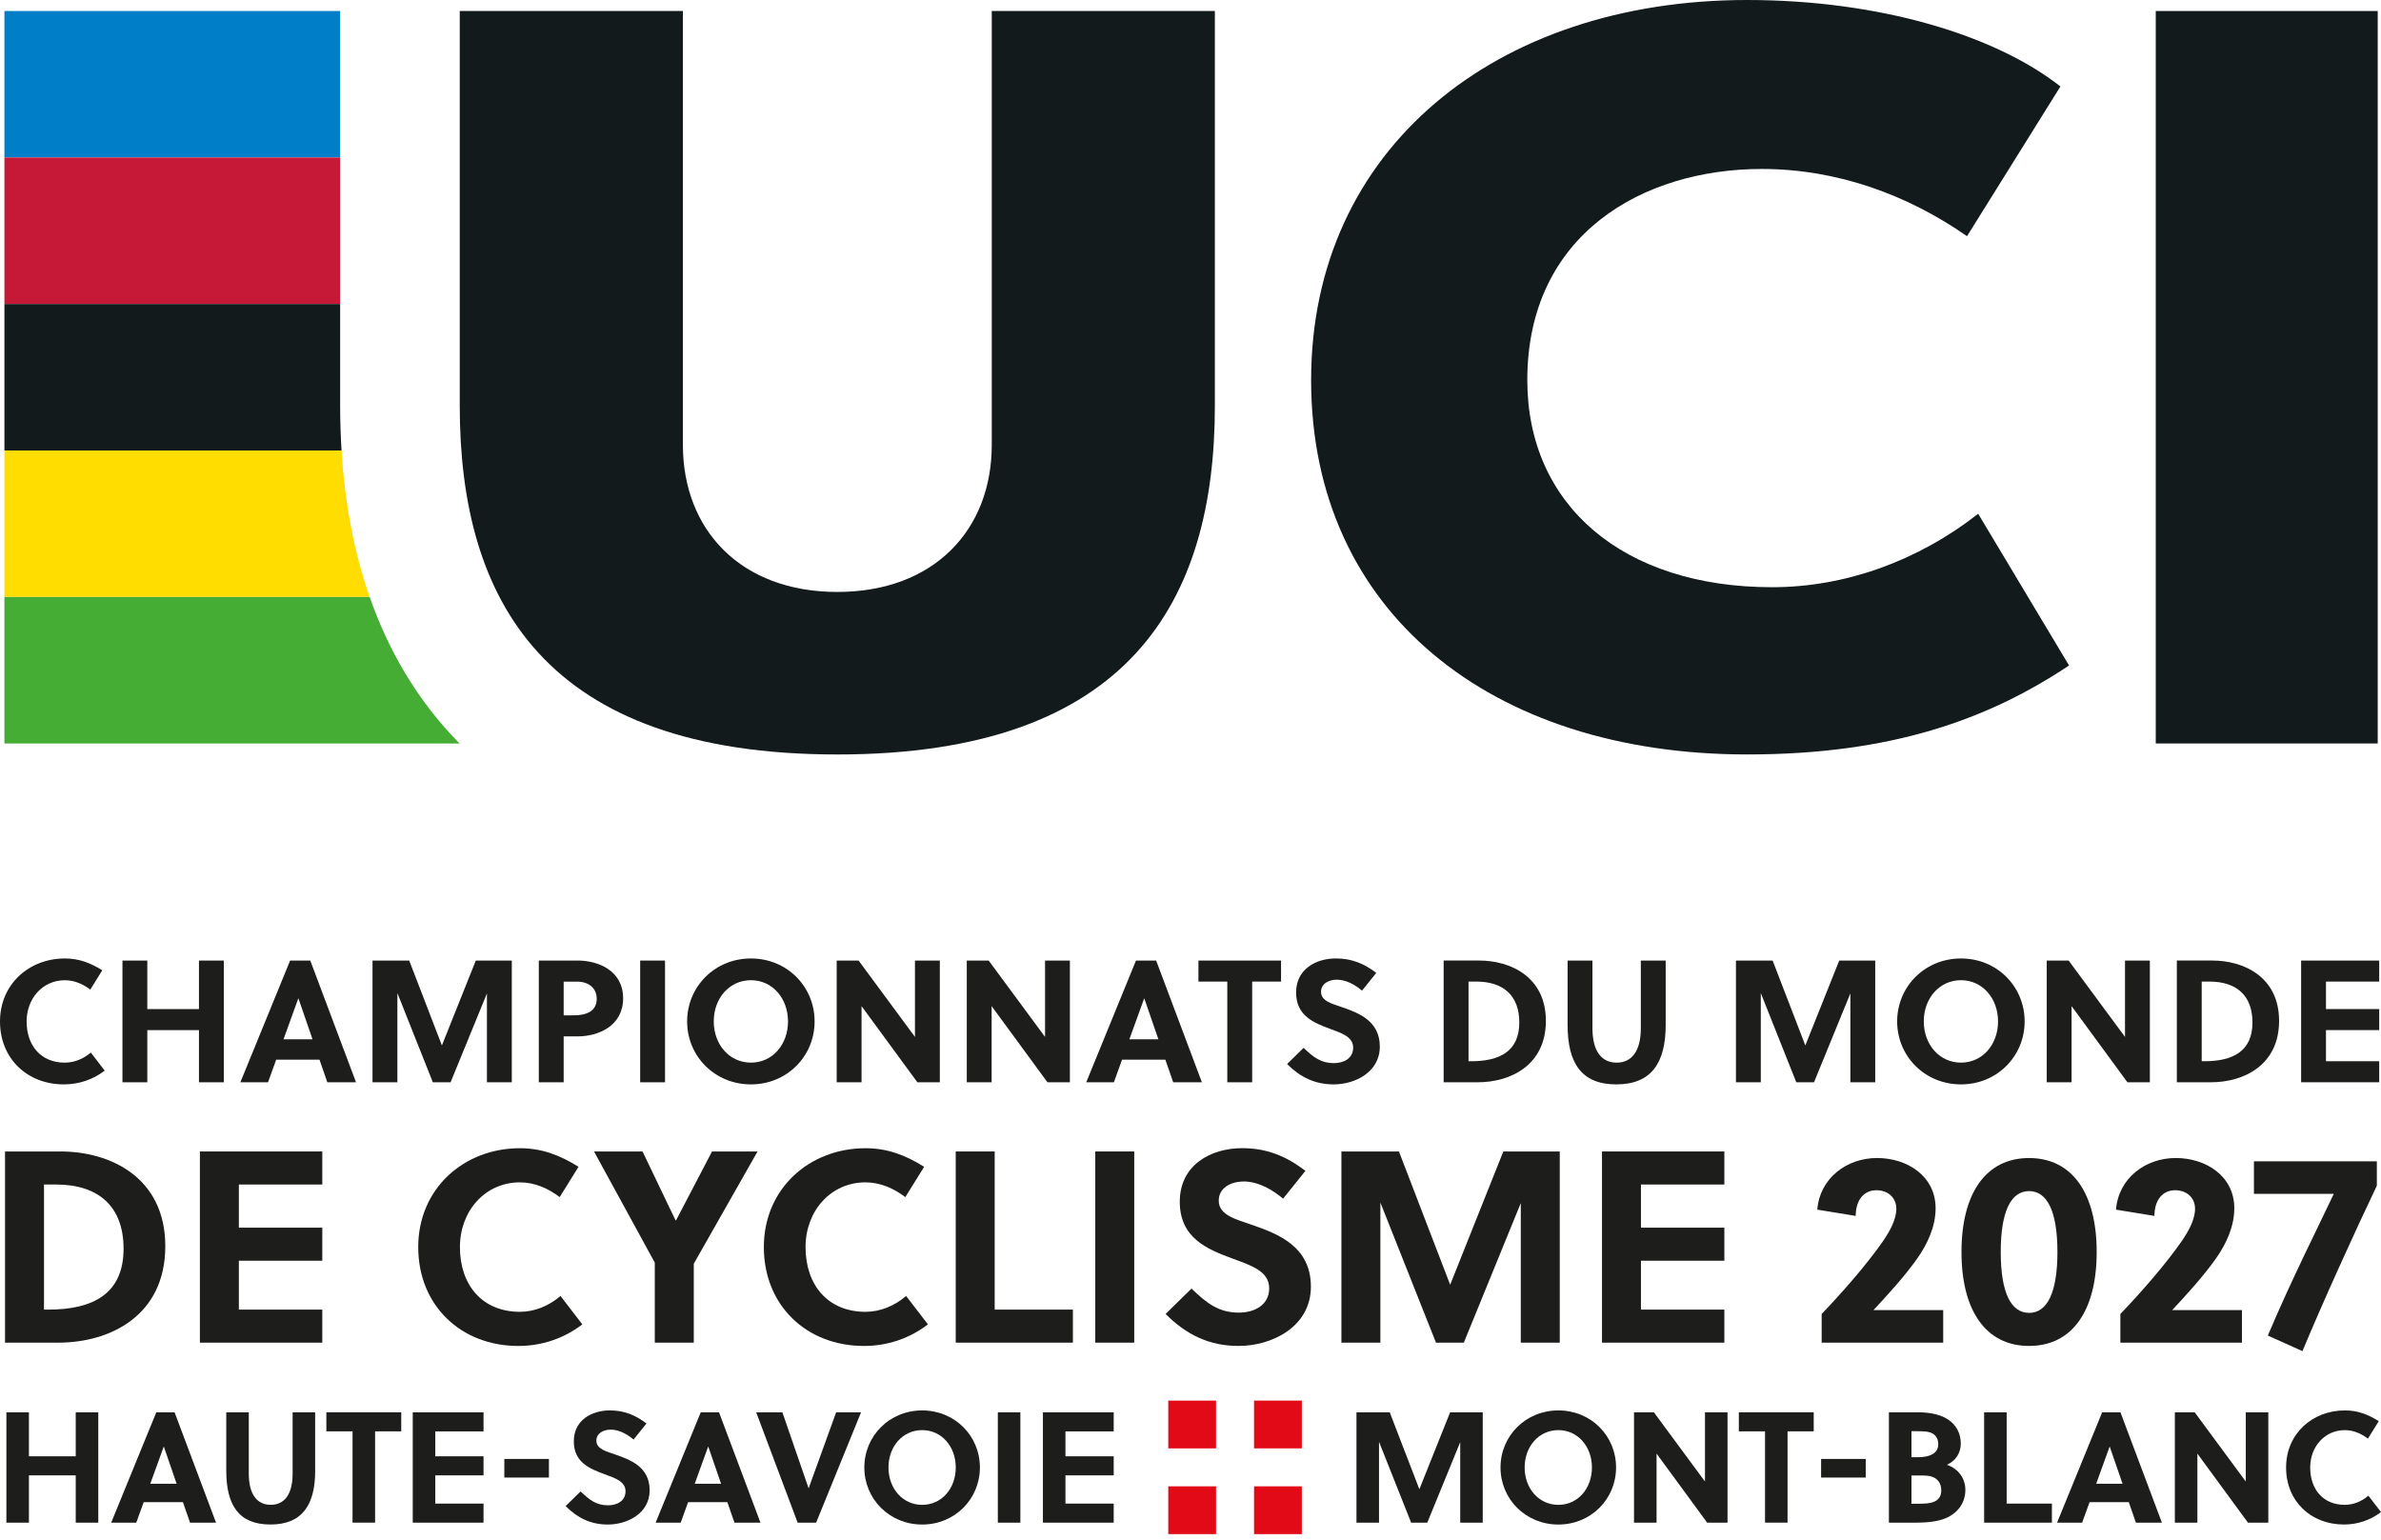 <svg width="167" height="108" viewBox="0 0 167 108" fill="none" xmlns="http://www.w3.org/2000/svg">
<g id="Group 10">
<g id="Group">
<path id="Vector" d="M138.746 36.036C134.507 39.353 129.409 41.187 124.299 41.187C113.811 41.187 107.123 35.415 107.123 26.663C107.123 16.417 115.257 11.851 123.562 11.851C128.905 11.851 133.835 13.691 137.965 16.566L144.515 6.064C139.926 2.456 131.797 0 122.536 0C104.928 0 91.96 10.44 91.96 26.663C91.96 42.886 104.564 52.917 122.536 52.917C132.695 52.917 139.444 50.452 145.121 46.677L138.746 36.035V36.036Z" fill="#131A1C"/>
<path id="Vector_2" d="M23.857 0.772H0.31V11.047H23.857V0.772Z" fill="#007EC7"/>
<path id="Vector_3" d="M23.857 11.047H0.31V21.322H23.857V11.047Z" fill="#C61938"/>
<path id="Vector_4" d="M23.857 28.453V21.323H0.31V31.598H23.955C23.892 30.574 23.857 29.526 23.857 28.453Z" fill="#131A1C"/>
<path id="Vector_5" d="M23.955 31.598H0.31V41.872H25.93C24.848 38.78 24.189 35.349 23.955 31.598Z" fill="#FFDD00"/>
<path id="Vector_6" d="M31.603 51.487C29.115 48.78 27.223 45.566 25.93 41.873H0.31V52.147H32.234C32.02 51.93 31.81 51.71 31.603 51.487Z" fill="#45AC34"/>
<path id="Vector_7" d="M32.245 0.772H47.898V31.205C47.898 37.171 51.956 41.519 58.73 41.519C65.503 41.519 69.561 37.171 69.561 31.205V0.772H85.209V28.454C85.209 42.121 79.277 52.919 58.731 52.919C38.186 52.919 32.246 42.121 32.246 28.454V0.772H32.245Z" fill="#131A1C"/>
<path id="Vector_8" d="M166.769 0.772H151.202V52.147H166.769V0.772Z" fill="#131A1C"/>
</g>
<g id="Group_2">
<path id="Vector_9" d="M4.551 74.533C5.198 74.533 5.843 74.277 6.369 73.826L7.344 75.095C6.514 75.729 5.526 76.059 4.477 76.059C1.916 76.059 0 74.254 0 71.644C0 69.034 2.037 67.227 4.551 67.227C5.526 67.227 6.333 67.531 7.174 68.057L6.333 69.411C5.82 69.021 5.211 68.753 4.551 68.753C3.001 68.753 1.867 70.022 1.867 71.644C1.867 73.351 2.88 74.535 4.551 74.535V74.533Z" fill="#1D1D1B"/>
<path id="Vector_10" d="M13.955 75.912V72.253H10.332V75.912H8.589V67.374H10.332V70.777H13.955V67.374H15.699V75.912H13.955Z" fill="#1D1D1B"/>
<path id="Vector_11" d="M22.958 75.912L22.409 74.326H19.371L18.798 75.912H16.859L20.348 67.374H21.763L24.971 75.912H22.958ZM19.884 72.898H21.921L20.933 70.031H20.921L19.884 72.898Z" fill="#1D1D1B"/>
<path id="Vector_12" d="M31.605 75.912H30.36L27.872 69.654V75.912H26.128V67.374H28.702L30.994 73.327L33.372 67.374H35.897V75.912H34.153V69.679L31.603 75.912H31.605Z" fill="#1D1D1B"/>
<path id="Vector_13" d="M40.51 67.372C41.961 67.372 43.705 68.079 43.705 70.02C43.705 71.961 41.972 72.692 40.51 72.692H39.535V75.912H37.791V67.374H40.511L40.51 67.372ZM39.535 71.216H40.23C41.158 71.216 41.853 70.912 41.853 70.058C41.853 69.302 41.291 68.851 40.462 68.851H39.535V71.218V71.216Z" fill="#1D1D1B"/>
<path id="Vector_14" d="M44.901 75.912V67.374H46.644V75.912H44.901Z" fill="#1D1D1B"/>
<path id="Vector_15" d="M52.671 76.059C50.134 76.059 48.194 74.083 48.194 71.644C48.194 69.204 50.134 67.227 52.671 67.227C55.208 67.227 57.135 69.203 57.135 71.644C57.135 74.085 55.196 76.059 52.671 76.059ZM52.671 68.751C51.158 68.751 50.061 70.02 50.061 71.642C50.061 73.264 51.16 74.533 52.671 74.533C54.183 74.533 55.27 73.264 55.27 71.642C55.27 70.02 54.172 68.751 52.671 68.751Z" fill="#1D1D1B"/>
<path id="Vector_16" d="M64.344 75.912L60.428 70.569V75.912H58.684V67.374H60.221L64.174 72.729V67.374H65.918V75.912H64.344Z" fill="#1D1D1B"/>
<path id="Vector_17" d="M73.468 75.912L69.552 70.569V75.912H67.808V67.374H69.345L73.298 72.729V67.374H75.041V75.912H73.468Z" fill="#1D1D1B"/>
<path id="Vector_18" d="M82.286 75.912L81.737 74.326H78.699L78.126 75.912H76.187L79.676 67.374H81.091L84.299 75.912H82.286ZM79.212 72.898H81.249L80.261 70.031H80.249L79.212 72.898Z" fill="#1D1D1B"/>
<path id="Vector_19" d="M87.825 68.849V75.912H86.081V68.849H84.057V67.374H89.851V68.849H87.826H87.825Z" fill="#1D1D1B"/>
<path id="Vector_20" d="M93.764 68.715C93.178 68.715 92.655 69.008 92.655 69.569C92.655 70.227 93.459 70.409 94.119 70.641C95.326 71.057 96.778 71.617 96.778 73.411C96.778 75.205 95.034 76.059 93.544 76.059C92.227 76.059 91.203 75.559 90.275 74.631L91.433 73.496C92.129 74.167 92.665 74.569 93.555 74.569C94.239 74.569 94.909 74.239 94.909 73.483C94.909 72.728 94.128 72.47 93.262 72.153C92.153 71.738 90.907 71.251 90.907 69.616C90.907 67.981 92.287 67.225 93.7 67.225C94.799 67.225 95.665 67.579 96.531 68.238L95.531 69.483C95.056 69.081 94.422 68.715 93.762 68.715H93.764Z" fill="#1D1D1B"/>
<path id="Vector_21" d="M101.253 67.372H103.741C105.949 67.372 108.426 68.519 108.426 71.606C108.426 74.692 105.974 75.912 103.633 75.912H101.255V67.374L101.253 67.372ZM102.998 74.435H103.194C105.195 74.435 106.562 73.728 106.562 71.715C106.562 69.835 105.452 68.847 103.537 68.847H103V74.435H102.998Z" fill="#1D1D1B"/>
<path id="Vector_22" d="M116.83 71.886C116.83 74.571 115.806 76.059 113.365 76.059C110.924 76.059 109.949 74.571 109.949 71.886V67.374H111.692V72.118C111.692 73.753 112.35 74.534 113.389 74.534C114.427 74.534 115.085 73.753 115.085 72.118V67.374H116.829V71.886H116.83Z" fill="#1D1D1B"/>
<path id="Vector_23" d="M127.234 75.912H125.989L123.5 69.654V75.912H121.757V67.374H124.33L126.623 73.327L129.001 67.374H131.526V75.912H129.782V69.679L127.232 75.912H127.234Z" fill="#1D1D1B"/>
<path id="Vector_24" d="M137.541 76.059C135.004 76.059 133.064 74.083 133.064 71.644C133.064 69.204 135.004 67.227 137.541 67.227C140.079 67.227 142.005 69.203 142.005 71.644C142.005 74.085 140.066 76.059 137.541 76.059ZM137.541 68.751C136.028 68.751 134.931 70.02 134.931 71.642C134.931 73.264 136.03 74.533 137.541 74.533C139.053 74.533 140.14 73.264 140.14 71.642C140.14 70.02 139.042 68.751 137.541 68.751Z" fill="#1D1D1B"/>
<path id="Vector_25" d="M149.215 75.912L145.298 70.569V75.912H143.555V67.374H145.092L149.045 72.729V67.374H150.788V75.912H149.215Z" fill="#1D1D1B"/>
<path id="Vector_26" d="M152.678 67.372H155.167C157.374 67.372 159.852 68.519 159.852 71.606C159.852 74.692 157.4 75.912 155.058 75.912H152.68V67.374L152.678 67.372ZM154.422 74.435H154.618C156.618 74.435 157.985 73.728 157.985 71.715C157.985 69.835 156.876 68.847 154.96 68.847H154.424V74.435H154.422Z" fill="#1D1D1B"/>
<path id="Vector_27" d="M161.398 75.912V67.374H166.875V68.849H163.141V70.775H166.875V72.251H163.141V74.435H166.875V75.91H161.398V75.912Z" fill="#1D1D1B"/>
</g>
<g id="Group_3">
<g id="Group_4">
<path id="Vector_28" d="M5.312 106.799V103.482H2.028V106.799H0.448V99.06H2.028V102.145H5.312V99.06H6.893V106.799H5.312Z" fill="#1D1D1B"/>
<path id="Vector_29" d="M13.329 106.799L12.831 105.362H10.078L9.557 106.799H7.799L10.962 99.06H12.245L15.152 106.799H13.327H13.329ZM10.541 104.068H12.388L11.493 101.469H11.482L10.541 104.068Z" fill="#1D1D1B"/>
<path id="Vector_30" d="M22.106 103.148C22.106 105.581 21.178 106.929 18.965 106.929C16.752 106.929 15.87 105.581 15.87 103.148V99.058H17.45V103.358C17.45 104.839 18.046 105.548 18.987 105.548C19.928 105.548 20.524 104.841 20.524 103.358V99.058H22.104V103.148H22.106Z" fill="#1D1D1B"/>
<path id="Vector_31" d="M26.308 100.395V106.797H24.727V100.395H22.891V99.058H28.143V100.395H26.308Z" fill="#1D1D1B"/>
<path id="Vector_32" d="M28.95 106.799V99.06H33.914V100.398H30.53V102.145H33.914V103.482H30.53V105.462H33.914V106.799H28.95Z" fill="#1D1D1B"/>
<path id="Vector_33" d="M35.373 103.636V102.331H38.501V103.636H35.373Z" fill="#1D1D1B"/>
<path id="Vector_34" d="M42.835 100.274C42.304 100.274 41.829 100.539 41.829 101.048C41.829 101.644 42.56 101.811 43.156 102.021C44.251 102.397 45.566 102.906 45.566 104.532C45.566 106.157 43.986 106.931 42.636 106.931C41.441 106.931 40.513 106.478 39.672 105.637L40.724 104.61C41.354 105.219 41.84 105.583 42.647 105.583C43.266 105.583 43.874 105.284 43.874 104.599C43.874 103.914 43.167 103.682 42.38 103.393C41.374 103.018 40.247 102.576 40.247 101.093C40.247 99.611 41.496 98.926 42.779 98.926C43.774 98.926 44.559 99.247 45.343 99.843L44.437 100.97C44.006 100.606 43.431 100.274 42.833 100.274H42.835Z" fill="#1D1D1B"/>
<path id="Vector_35" d="M51.515 106.799L51.016 105.362H48.263L47.743 106.799H45.985L49.148 99.06H50.431L53.338 106.799H51.513H51.515ZM48.727 104.068H50.574L49.679 101.469H49.668L48.727 104.068Z" fill="#1D1D1B"/>
<path id="Vector_36" d="M57.24 106.799H55.946L53.039 99.06H54.875L56.711 104.378H56.721L58.646 99.06H60.393L57.242 106.799H57.24Z" fill="#1D1D1B"/>
<path id="Vector_37" d="M64.681 106.931C62.382 106.931 60.623 105.14 60.623 102.929C60.623 100.718 62.382 98.927 64.681 98.927C66.981 98.927 68.729 100.718 68.729 102.929C68.729 105.14 66.971 106.931 64.681 106.931ZM64.681 100.308C63.311 100.308 62.316 101.457 62.316 102.929C62.316 104.401 63.311 105.55 64.681 105.55C66.052 105.55 67.036 104.401 67.036 102.929C67.036 101.457 66.041 100.308 64.681 100.308Z" fill="#1D1D1B"/>
<path id="Vector_38" d="M69.987 106.799V99.06H71.567V106.799H69.987Z" fill="#1D1D1B"/>
<path id="Vector_39" d="M73.149 106.799V99.06H78.114V100.398H74.73V102.145H78.114V103.482H74.73V105.462H78.114V106.799H73.149Z" fill="#1D1D1B"/>
<path id="Vector_40" d="M100.104 106.799H98.976L96.722 101.126V106.799H95.141V99.06H97.474L99.553 104.456L101.709 99.06H103.998V106.799H102.418V101.15L100.107 106.799H100.104Z" fill="#1D1D1B"/>
<path id="Vector_41" d="M109.302 106.931C107.002 106.931 105.244 105.14 105.244 102.929C105.244 100.718 107.002 98.927 109.302 98.927C111.602 98.927 113.349 100.718 113.349 102.929C113.349 105.14 111.591 106.931 109.302 106.931ZM109.302 100.308C107.931 100.308 106.936 101.457 106.936 102.929C106.936 104.401 107.931 105.55 109.302 105.55C110.672 105.55 111.656 104.401 111.656 102.929C111.656 101.457 110.661 100.308 109.302 100.308Z" fill="#1D1D1B"/>
<path id="Vector_42" d="M119.738 106.799L116.189 101.956V106.799H114.608V99.06H116.002L119.585 103.914V99.06H121.166V106.799H119.739H119.738Z" fill="#1D1D1B"/>
<path id="Vector_43" d="M125.376 100.395V106.797H123.796V100.395H121.96V99.058H127.212V100.395H125.376Z" fill="#1D1D1B"/>
<path id="Vector_44" d="M127.73 103.636V102.331H130.859V103.636H127.73Z" fill="#1D1D1B"/>
<path id="Vector_45" d="M134.52 99.058C135.261 99.058 136.046 99.179 136.621 99.556C137.217 99.944 137.527 100.551 137.527 101.247C137.527 101.889 137.195 102.452 136.554 102.74C137.339 103.005 137.848 103.681 137.848 104.499C137.848 105.416 137.306 106.135 136.465 106.489C135.88 106.731 135.127 106.798 134.431 106.798H132.485V99.059H134.518L134.52 99.058ZM134.067 102.209H134.509C135.416 102.209 135.947 101.91 135.947 101.303C135.947 100.95 135.803 100.729 135.615 100.584C135.316 100.384 134.874 100.384 134.377 100.384H134.067V102.209ZM134.067 105.472H134.431C134.895 105.472 135.383 105.472 135.715 105.305C135.992 105.162 136.157 104.93 136.157 104.531C136.157 103.89 135.736 103.493 134.952 103.493H134.067V105.472Z" fill="#1D1D1B"/>
<path id="Vector_46" d="M139.164 106.799V99.06H140.744V105.462H143.918V106.799H139.164Z" fill="#1D1D1B"/>
<path id="Vector_47" d="M149.809 106.799L149.311 105.362H146.558L146.038 106.799H144.28L147.442 99.06H148.726L151.633 106.799H149.808H149.809ZM147.024 104.068H148.871L147.975 101.469H147.964L147.024 104.068Z" fill="#1D1D1B"/>
<path id="Vector_48" d="M157.67 106.799L154.121 101.956V106.799H152.541V99.06H153.934L157.516 103.914V99.06H159.096V106.799H157.67Z" fill="#1D1D1B"/>
<path id="Vector_49" d="M164.468 105.548C165.054 105.548 165.641 105.316 166.116 104.907L167 106.056C166.248 106.63 165.353 106.929 164.401 106.929C162.08 106.929 160.343 105.293 160.343 102.928C160.343 100.562 162.19 98.926 164.467 98.926C165.351 98.926 166.081 99.203 166.844 99.678L166.081 100.905C165.617 100.552 165.065 100.309 164.467 100.309C163.062 100.309 162.034 101.458 162.034 102.929C162.034 104.477 162.951 105.55 164.467 105.55L164.468 105.548Z" fill="#1D1D1B"/>
</g>
<g id="Group_5">
<g id="Group_6">
<path id="Vector_50" d="M85.292 98.239H81.941V101.59H85.292V98.239Z" fill="#E20A17"/>
<path id="Vector_51" d="M91.308 98.238H87.957V101.589H91.308V98.238Z" fill="#E20A17"/>
</g>
<path id="Vector_52" d="M85.293 104.251H81.941V107.603H85.293V104.251Z" fill="#E20A17"/>
<path id="Vector_53" d="M91.308 104.251H87.957V107.603H91.308V104.251Z" fill="#E20A17"/>
</g>
</g>
<g id="Group_7">
<path id="Vector_54" d="M0.352 80.764H4.252C7.712 80.764 11.594 82.565 11.594 87.412C11.594 92.258 7.752 94.174 4.08 94.174H0.352V80.764ZM3.085 91.856H3.391C6.526 91.856 8.667 90.745 8.667 87.584C8.667 84.633 6.927 83.082 3.926 83.082H3.085V91.856Z" fill="#1D1D1B"/>
<path id="Vector_55" d="M14.021 94.174V80.764H22.605V83.082H16.754V86.109H22.605V88.427H16.754V91.856H22.605V94.174H14.021Z" fill="#1D1D1B"/>
<path id="Vector_56" d="M36.464 92.011C37.477 92.011 38.49 91.608 39.313 90.9L40.843 92.891C39.543 93.888 37.994 94.405 36.35 94.405C32.335 94.405 29.334 91.57 29.334 87.471C29.334 83.371 32.528 80.536 36.466 80.536C37.995 80.536 39.257 81.015 40.576 81.839L39.257 83.965C38.454 83.353 37.497 82.93 36.466 82.93C34.037 82.93 32.259 84.922 32.259 87.471C32.259 90.153 33.845 92.011 36.466 92.011H36.464Z" fill="#1D1D1B"/>
<path id="Vector_57" d="M45.926 94.174V88.561L41.664 80.764H45.067L47.38 85.592H47.418L49.941 80.764H53.134L48.661 88.637V94.174H45.928H45.926Z" fill="#1D1D1B"/>
<path id="Vector_58" d="M60.705 92.011C61.718 92.011 62.731 91.608 63.554 90.9L65.084 92.891C63.785 93.888 62.235 94.405 60.591 94.405C56.577 94.405 53.575 91.57 53.575 87.471C53.575 83.371 56.769 80.536 60.707 80.536C62.237 80.536 63.498 81.015 64.818 81.839L63.498 83.965C62.695 83.353 61.738 82.93 60.707 82.93C58.278 82.93 56.5 84.922 56.5 87.471C56.5 90.153 58.086 92.011 60.707 92.011H60.705Z" fill="#1D1D1B"/>
<path id="Vector_59" d="M67.033 94.174V80.764H69.766V91.856H75.252V94.174H67.031H67.033Z" fill="#1D1D1B"/>
<path id="Vector_60" d="M76.821 94.174V80.764H79.554V94.174H76.821Z" fill="#1D1D1B"/>
<path id="Vector_61" d="M87.221 82.872C86.304 82.872 85.481 83.332 85.481 84.213C85.481 85.248 86.742 85.534 87.775 85.899C89.667 86.549 91.944 87.432 91.944 90.247C91.944 93.061 89.211 94.404 86.878 94.404C84.814 94.404 83.208 93.62 81.754 92.162L83.57 90.381C84.66 91.434 85.501 92.067 86.896 92.067C87.967 92.067 89.019 91.55 89.019 90.361C89.019 89.172 87.795 88.772 86.438 88.273C84.698 87.622 82.748 86.856 82.748 84.288C82.748 81.719 84.908 80.532 87.126 80.532C88.846 80.532 90.204 81.089 91.561 82.122L89.994 84.076C89.249 83.443 88.254 82.868 87.222 82.868L87.221 82.872Z" fill="#1D1D1B"/>
<path id="Vector_62" d="M102.668 94.174H100.718L96.818 84.347V94.174H94.085V80.764H98.119L101.713 90.112L105.441 80.764H109.399V94.174H106.666V84.385L102.67 94.174H102.668Z" fill="#1D1D1B"/>
<path id="Vector_63" d="M112.361 94.174V80.764H120.944V83.082H115.094V86.109H120.944V88.427H115.094V91.856H120.944V94.174H112.361Z" fill="#1D1D1B"/>
<path id="Vector_64" d="M136.296 94.174H127.769V92.162C129.24 90.629 130.962 88.657 132.09 87.028C132.548 86.357 133.007 85.534 133.007 84.786C133.007 84.001 132.414 83.483 131.611 83.483C130.712 83.483 130.157 84.191 130.157 85.284L127.462 84.844C127.635 82.64 129.527 81.223 131.649 81.223C133.771 81.223 135.76 82.488 135.76 84.748C135.76 86.013 135.205 87.238 134.46 88.291C133.543 89.574 132.434 90.781 131.401 91.892H136.294V94.172L136.296 94.174Z" fill="#1D1D1B"/>
<path id="Vector_65" d="M147.058 87.815C147.058 91.914 145.356 94.404 142.317 94.404C139.278 94.404 137.576 91.914 137.576 87.815C137.576 83.715 139.278 81.225 142.317 81.225C145.356 81.225 147.058 83.715 147.058 87.815ZM140.329 87.815C140.329 90.687 141.056 92.086 142.317 92.086C143.578 92.086 144.305 90.687 144.305 87.815C144.305 84.942 143.578 83.543 142.317 83.543C141.056 83.543 140.329 84.942 140.329 87.815Z" fill="#1D1D1B"/>
<path id="Vector_66" d="M157.247 94.174H148.72V92.162C150.192 90.629 151.913 88.657 153.041 87.028C153.499 86.357 153.958 85.534 153.958 84.786C153.958 84.001 153.365 83.483 152.562 83.483C151.663 83.483 151.109 84.191 151.109 85.284L148.414 84.844C148.586 82.64 150.478 81.223 152.6 81.223C154.723 81.223 156.711 82.488 156.711 84.748C156.711 86.013 156.156 87.238 155.411 88.291C154.494 89.574 153.385 90.781 152.352 91.892H157.246V94.172L157.247 94.174Z" fill="#1D1D1B"/>
<path id="Vector_67" d="M166.71 83.16C165.143 86.435 162.868 91.455 161.491 94.768L159.062 93.677C160.764 89.653 162.656 85.938 163.689 83.734H158.087V81.454H166.709V83.16H166.71Z" fill="#1D1D1B"/>
</g>
</g>
</svg>

